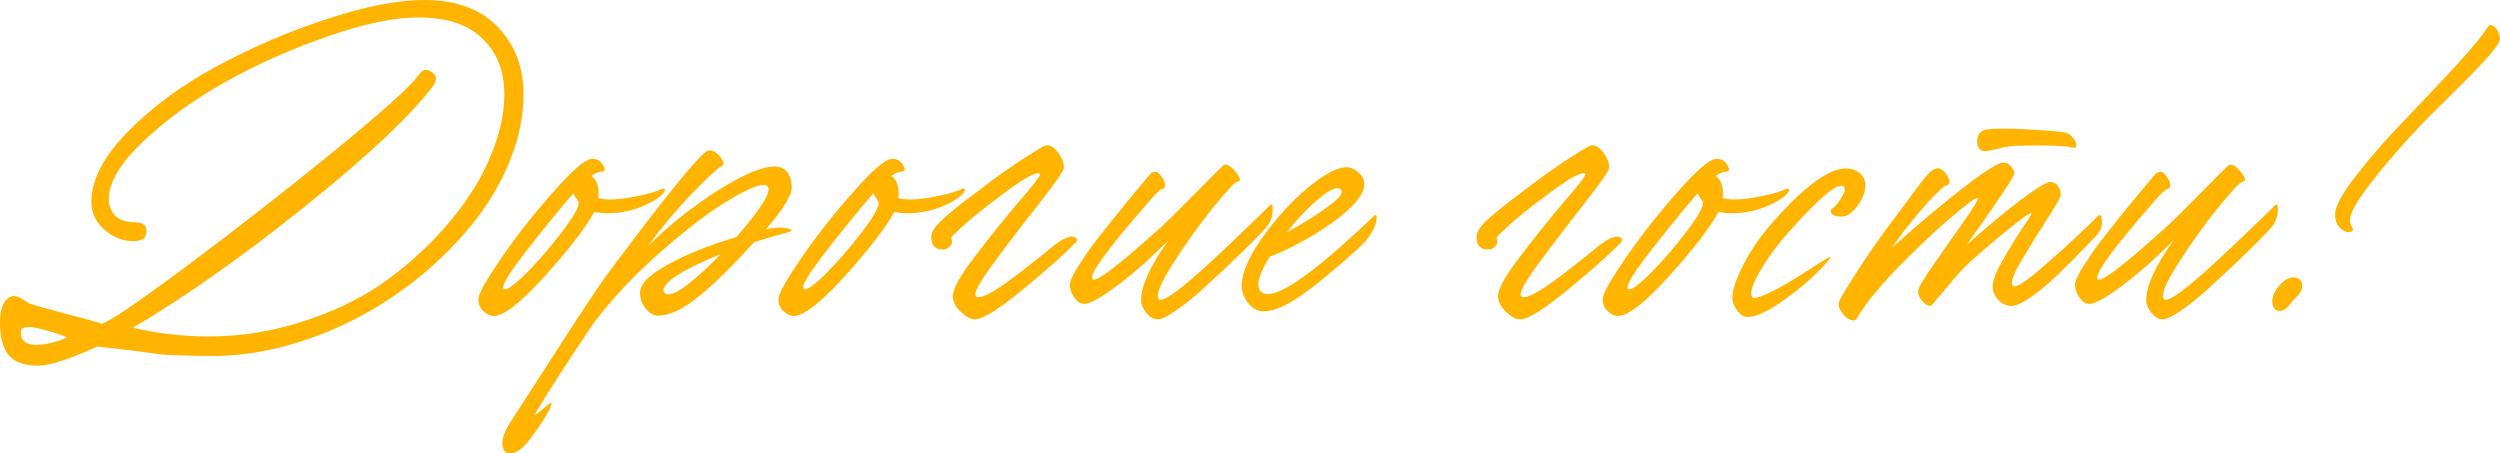 <?xml version="1.0" encoding="UTF-8"?> <svg xmlns="http://www.w3.org/2000/svg" viewBox="0 0 178.683 32.4" fill="none"><path d="M2.712 26.136C1.752 26.136 1.056 25.888 0.624 25.392C0.208 24.896 0 24.112 0 23.04C0 22 0.272 21.384 0.816 21.192C1.008 21.112 1.272 21.176 1.608 21.384C1.944 21.608 2.136 21.72 2.184 21.72C2.328 21.784 3.128 22.008 4.584 22.392C6.056 22.776 6.952 23.024 7.272 23.136C7.8 23.008 9.816 21.64 13.32 19.032C16.84 16.408 20.36 13.664 23.88 10.8C27.4 7.92 29.408 6.112 29.904 5.376C30.096 5.104 30.296 4.976 30.504 4.992C30.664 5.008 30.848 5.12 31.056 5.328C31.136 5.424 31.168 5.528 31.152 5.64C31.152 5.752 31.128 5.848 31.08 5.928L31.008 6.072C29.424 8.2 26.4 11.056 21.936 14.64C17.488 18.224 13.344 21.152 9.504 23.424C11.312 23.84 13.104 24.048 14.88 24.048C17.296 24.048 19.632 23.664 21.888 22.896C24.16 22.144 26.128 21.152 27.792 19.92C29.472 18.672 30.944 17.288 32.208 15.768C33.472 14.248 34.424 12.712 35.064 11.16C35.72 9.592 36.048 8.128 36.048 6.768C36.048 5.104 35.528 3.768 34.488 2.76C33.464 1.752 31.928 1.248 29.88 1.248C28.152 1.248 26.008 1.696 23.448 2.592C20.888 3.472 18.456 4.552 16.152 5.832C13.864 7.112 11.896 8.536 10.248 10.104C8.6 11.656 7.776 13.032 7.776 14.232C7.776 14.664 7.92 15.048 8.208 15.384C8.512 15.72 8.992 15.888 9.648 15.888C9.808 15.888 9.936 15.904 10.032 15.936C10.144 15.968 10.224 16.008 10.272 16.056C10.336 16.088 10.376 16.144 10.392 16.224C10.424 16.288 10.44 16.336 10.44 16.368C10.456 16.4 10.464 16.456 10.464 16.536L10.44 16.656C10.44 17.04 10.128 17.232 9.504 17.232C8.768 17.232 8.088 16.96 7.464 16.416C6.84 15.872 6.528 15.216 6.528 14.448C6.528 12.848 7.416 11.152 9.192 9.36C10.968 7.568 13.104 6.008 15.6 4.68C18.096 3.336 20.704 2.224 23.424 1.344C26.144 0.448 28.44 0 30.312 0C32.6 0 34.352 0.64 35.568 1.92C36.8 3.184 37.416 4.792 37.416 6.744C37.416 8.248 37.112 9.776 36.504 11.328C35.896 12.88 35.064 14.336 34.008 15.696C32.952 17.056 31.704 18.344 30.264 19.56C28.824 20.76 27.288 21.792 25.656 22.656C24.04 23.52 22.328 24.2 20.52 24.696C18.712 25.192 16.952 25.44 15.24 25.44C13.928 25.44 12.72 25.408 11.616 25.344C11.376 25.312 10.72 25.224 9.648 25.08C8.576 24.952 7.68 24.848 6.96 24.768C4.944 25.68 3.528 26.136 2.712 26.136ZM2.592 24.648C2.976 24.648 3.392 24.584 3.84 24.456C4.288 24.344 4.6 24.224 4.776 24.096C4.712 24.08 4.488 24 4.104 23.856C3.72 23.728 3.336 23.616 2.952 23.52C2.584 23.424 2.28 23.376 2.04 23.376C1.672 23.376 1.488 23.496 1.488 23.736C1.488 24.344 1.856 24.648 2.592 24.648Z" fill="#FFB400"></path><path d="M47.23 13.536C47.422 13.44 47.518 13.448 47.518 13.56C47.518 13.768 47.238 14.04 46.678 14.376C46.662 14.376 46.646 14.384 46.63 14.4C45.574 14.992 44.438 15.272 43.222 15.24C43.046 15.24 42.798 15.208 42.478 15.144C41.822 16.328 40.622 17.88 38.878 19.8C37.15 21.704 35.934 22.632 35.23 22.584C35.006 22.568 34.774 22.448 34.534 22.224C34.294 22 34.182 21.704 34.198 21.336C34.214 20.968 34.782 19.968 35.902 18.336C37.038 16.704 38.278 15.136 39.622 13.632C40.966 12.112 41.87 11.352 42.334 11.352C42.702 11.352 42.974 11.528 43.15 11.88C43.278 12.136 43.238 12.264 43.03 12.264C42.822 12.264 42.566 12.368 42.262 12.576C42.678 12.848 42.846 13.376 42.766 14.16C43.054 14.224 43.294 14.256 43.486 14.256C43.982 14.272 44.638 14.2 45.454 14.04C46.27 13.88 46.862 13.712 47.23 13.536ZM35.998 20.64C36.158 20.8 36.678 20.448 37.558 19.584C38.438 18.704 39.286 17.728 40.102 16.656C40.934 15.584 41.35 14.88 41.35 14.544V14.4C41.206 14.224 41.078 14.032 40.966 13.824C39.894 15.072 38.75 16.48 37.534 18.048C36.334 19.6 35.822 20.464 35.998 20.64Z" fill="#FFB400"></path><path d="M54.743 16.392C55.43 16.232 55.999 16.224 56.447 16.368C56.607 16.432 56.607 16.496 56.447 16.56C56.431 16.56 56.406 16.568 56.374 16.584C55.367 16.856 54.543 17.096 53.903 17.304C52.414 18.952 51.103 20.24 49.967 21.168C48.83 22.096 47.855 22.56 47.038 22.56C46.719 22.56 46.423 22.392 46.15 22.056C45.879 21.72 45.743 21.344 45.743 20.928C45.743 20.304 46.407 19.632 47.734 18.912C49.062 18.176 50.695 17.52 52.631 16.944C54.471 14.832 55.207 13.616 54.838 13.296C54.551 13.056 53.702 13.352 52.294 14.184C50.886 15 49.223 16.248 47.303 17.928C45.399 19.592 43.775 21.312 42.431 23.088C40.398 26.112 38.982 28.312 38.182 29.688C38.342 29.608 38.671 29.352 39.167 28.92C39.375 28.744 39.454 28.744 39.406 28.92C39.295 29.304 38.95 29.904 38.374 30.72C38.086 31.104 37.871 31.392 37.727 31.584C37.566 31.776 37.375 31.96 37.151 32.136C36.91 32.312 36.687 32.4 36.479 32.4C36.094 32.4 35.903 32.16 35.903 31.68C35.903 31.248 36.126 30.696 36.575 30.024C36.719 29.8 37.303 28.896 38.326 27.312C39.335 25.744 40.342 24.184 41.351 22.632C42.358 21.096 43.095 20.016 43.558 19.392C47.351 14.32 49.646 11.472 50.447 10.848C50.735 10.64 51.062 10.744 51.43 11.16C51.718 11.496 51.783 11.728 51.622 11.856C51.606 11.888 51.582 11.904 51.55 11.904C51.47 11.92 51.271 12.072 50.95 12.36C50.647 12.632 50.19 13.08 49.582 13.704C48.974 14.328 48.342 15.032 47.686 15.816C47.335 16.232 46.862 16.84 46.27 17.64C47.678 16.216 49.311 14.904 51.167 13.704C53.038 12.504 54.431 11.904 55.343 11.904C56.11 11.904 56.527 12.368 56.591 13.296C56.639 13.888 56.023 14.92 54.743 16.392ZM47.494 20.928C47.718 21.184 48.23 21.016 49.03 20.424C49.831 19.816 50.655 19.064 51.502 18.168C49.135 19.128 47.791 19.92 47.47 20.544C47.391 20.704 47.399 20.832 47.494 20.928Z" fill="#FFB400"></path><path d="M68.673 13.536C68.865 13.44 68.961 13.448 68.961 13.56C68.961 13.768 68.681 14.04 68.121 14.376C68.105 14.376 68.089 14.384 68.073 14.4C67.017 14.992 65.881 15.272 64.665 15.24C64.489 15.24 64.241 15.208 63.921 15.144C63.265 16.328 62.065 17.88 60.321 19.8C58.593 21.704 57.377 22.632 56.673 22.584C56.449 22.568 56.217 22.448 55.977 22.224C55.737 22 55.625 21.704 55.641 21.336C55.657 20.968 56.225 19.968 57.345 18.336C58.481 16.704 59.721 15.136 61.065 13.632C62.409 12.112 63.313 11.352 63.777 11.352C64.145 11.352 64.417 11.528 64.593 11.88C64.721 12.136 64.681 12.264 64.473 12.264C64.265 12.264 64.009 12.368 63.705 12.576C64.121 12.848 64.289 13.376 64.209 14.16C64.497 14.224 64.737 14.256 64.929 14.256C65.425 14.272 66.081 14.2 66.897 14.04C67.713 13.88 68.305 13.712 68.673 13.536ZM57.441 20.64C57.601 20.8 58.121 20.448 59.001 19.584C59.881 18.704 60.729 17.728 61.545 16.656C62.377 15.584 62.793 14.88 62.793 14.544V14.4C62.649 14.224 62.521 14.032 62.409 13.824C61.337 15.072 60.193 16.48 58.977 18.048C57.777 19.6 57.265 20.464 57.441 20.64Z" fill="#FFB400"></path><path d="M69.681 22.824C69.377 22.824 69.033 22.64 68.649 22.272C68.281 21.904 68.097 21.536 68.097 21.168C68.097 20.64 68.641 19.672 69.729 18.264C70.817 16.84 71.873 15.528 72.897 14.328C73.937 13.128 74.417 12.496 74.337 12.432C74.097 12.224 73.169 12.736 71.553 13.968C70.161 14.976 69.009 15.936 68.097 16.848C68.049 16.896 68.017 16.944 68.001 16.992C68.001 17.04 68.009 17.096 68.025 17.16C68.041 17.224 68.049 17.272 68.049 17.304C68.049 17.4 67.985 17.512 67.857 17.64C67.745 17.768 67.585 17.832 67.377 17.832C66.833 17.832 66.561 17.536 66.561 16.944C66.561 16.752 66.641 16.536 66.801 16.296C66.977 16.056 67.241 15.784 67.593 15.48C67.945 15.176 68.273 14.904 68.577 14.664C68.881 14.424 69.281 14.12 69.777 13.752C70.273 13.384 70.641 13.104 70.881 12.912C71.313 12.592 71.753 12.28 72.201 11.976C72.649 11.656 73.009 11.416 73.281 11.256C73.553 11.08 73.817 10.912 74.073 10.752C74.345 10.592 74.497 10.504 74.529 10.488C74.849 10.28 75.177 10.376 75.513 10.776C75.865 11.176 76.041 11.576 76.041 11.976C76.041 12.184 75.465 13.024 74.313 14.496C73.161 15.952 72.065 17.384 71.025 18.792C69.985 20.2 69.561 20.992 69.753 21.168C69.865 21.28 70.105 21.256 70.473 21.096C70.841 20.92 71.289 20.648 71.817 20.28C72.361 19.896 72.841 19.536 73.257 19.2C73.689 18.864 74.145 18.504 74.625 18.12C75.121 17.72 75.377 17.512 75.393 17.496C76.097 16.968 76.593 16.8 76.881 16.992C77.041 17.104 77.009 17.248 76.785 17.424C76.097 18.144 74.881 19.224 73.137 20.664C71.393 22.104 70.241 22.824 69.681 22.824Z" fill="#FFB400"></path><path d="M90.727 14.712C90.887 14.552 90.967 14.616 90.967 14.904C90.983 15.432 90.815 15.896 90.463 16.296L90.343 16.44L89.551 17.256C89.023 17.784 88.463 18.328 87.871 18.888C87.279 19.448 86.631 20.048 85.927 20.688C85.239 21.312 84.599 21.824 84.007 22.224C83.431 22.624 82.999 22.824 82.711 22.824C82.439 22.824 82.175 22.664 81.919 22.344C81.679 22.04 81.559 21.744 81.559 21.456C81.559 20.432 82.207 19.008 83.503 17.184C82.303 18.4 81.103 19.464 79.903 20.376C78.703 21.272 77.903 21.72 77.503 21.72C77.247 21.72 77.015 21.576 76.807 21.288C76.583 21 76.471 20.688 76.471 20.352C76.471 20.224 76.519 20.056 76.615 19.848C76.711 19.624 76.855 19.36 77.047 19.056C77.255 18.736 77.455 18.432 77.647 18.144C77.855 17.84 78.119 17.48 78.439 17.064C78.775 16.648 79.047 16.304 79.255 16.032C79.479 15.744 79.775 15.376 80.143 14.928C80.511 14.48 80.767 14.168 80.911 13.992C81.071 13.8 81.311 13.512 81.631 13.128C81.951 12.744 82.119 12.544 82.135 12.528C82.439 12.16 82.735 12.192 83.023 12.624C83.263 12.96 83.327 13.232 83.215 13.44C83.183 13.488 83.135 13.512 83.071 13.512C82.959 13.512 82.671 13.776 82.207 14.304C79.135 17.808 77.767 19.696 78.103 19.968C78.359 20.16 79.799 19.08 82.423 16.728C82.455 16.696 82.479 16.672 82.495 16.656C82.511 16.64 82.535 16.624 82.567 16.608C82.599 16.576 82.623 16.552 82.639 16.536C82.671 16.504 82.703 16.48 82.735 16.464C82.767 16.432 82.791 16.408 82.807 16.392C83.255 15.992 84.103 15.16 85.351 13.896C86.599 12.632 87.279 11.952 87.391 11.856C87.599 11.664 87.895 11.792 88.279 12.24C88.615 12.64 88.703 12.88 88.543 12.96C88.511 12.976 88.479 12.984 88.447 12.984C88.287 12.984 87.687 13.624 86.647 14.904C85.623 16.184 84.671 17.52 83.791 18.912C82.911 20.304 82.591 21.128 82.831 21.384C82.959 21.528 83.391 21.328 84.127 20.784C84.863 20.224 85.735 19.472 86.743 18.528C87.751 17.584 88.551 16.824 89.143 16.248C89.751 15.672 90.279 15.16 90.727 14.712Z" fill="#FFB400"></path><path d="M98.181 15.456C98.325 15.312 98.397 15.344 98.397 15.552C98.381 16.048 98.101 16.624 97.557 17.28L97.077 17.76C95.173 19.472 93.717 20.656 92.709 21.312C91.701 21.968 90.885 22.28 90.261 22.248C89.845 22.232 89.485 22.024 89.181 21.624C88.877 21.224 88.733 20.792 88.749 20.328C88.781 19.448 89.277 18.328 90.237 16.968C91.213 15.592 92.293 14.408 93.477 13.416C94.677 12.424 95.605 11.936 96.261 11.952C96.581 11.968 96.869 12.104 97.125 12.36C97.397 12.6 97.525 12.888 97.509 13.224C97.477 13.928 96.749 14.8 95.325 15.84C93.901 16.864 92.373 17.704 90.741 18.36C89.973 19.608 89.757 20.424 90.093 20.808C90.845 21.672 93.541 19.888 98.181 15.456ZM94.893 14.784C95.741 14.176 96.053 13.76 95.829 13.536C95.605 13.312 95.101 13.52 94.317 14.16C93.549 14.784 92.765 15.6 91.965 16.608C93.085 16 94.061 15.392 94.893 14.784Z" fill="#FFB400"></path><path d="M108.652 22.824C108.348 22.824 108.004 22.64 107.62 22.272C107.252 21.904 107.068 21.536 107.068 21.168C107.068 20.64 107.612 19.672 108.7 18.264C109.788 16.84 110.844 15.528 111.868 14.328C112.908 13.128 113.388 12.496 113.308 12.432C113.068 12.224 112.14 12.736 110.524 13.968C109.132 14.976 107.98 15.936 107.068 16.848C107.02 16.896 106.988 16.944 106.972 16.992C106.972 17.04 106.98 17.096 106.996 17.16C107.012 17.224 107.02 17.272 107.02 17.304C107.02 17.4 106.956 17.512 106.828 17.64C106.716 17.768 106.556 17.832 106.348 17.832C105.804 17.832 105.532 17.536 105.532 16.944C105.532 16.752 105.612 16.536 105.772 16.296C105.948 16.056 106.212 15.784 106.564 15.48C106.916 15.176 107.244 14.904 107.548 14.664C107.852 14.424 108.252 14.12 108.748 13.752C109.244 13.384 109.612 13.104 109.852 12.912C110.284 12.592 110.724 12.28 111.172 11.976C111.62 11.656 111.98 11.416 112.252 11.256C112.524 11.08 112.788 10.912 113.044 10.752C113.316 10.592 113.468 10.504 113.5 10.488C113.82 10.28 114.148 10.376 114.484 10.776C114.836 11.176 115.012 11.576 115.012 11.976C115.012 12.184 114.436 13.024 113.284 14.496C112.132 15.952 111.036 17.384 109.996 18.792C108.956 20.2 108.532 20.992 108.724 21.168C108.836 21.28 109.076 21.256 109.444 21.096C109.812 20.92 110.26 20.648 110.788 20.28C111.332 19.896 111.812 19.536 112.228 19.2C112.66 18.864 113.116 18.504 113.596 18.12C114.092 17.72 114.348 17.512 114.364 17.496C115.068 16.968 115.564 16.8 115.852 16.992C116.012 17.104 115.98 17.248 115.756 17.424C115.068 18.144 113.852 19.224 112.108 20.664C110.364 22.104 109.212 22.824 108.652 22.824Z" fill="#FFB400"></path><path d="M127.586 13.536C127.778 13.44 127.874 13.448 127.874 13.56C127.874 13.768 127.594 14.04 127.034 14.376C127.018 14.376 127.002 14.384 126.986 14.4C125.93 14.992 124.794 15.272 123.578 15.24C123.402 15.24 123.154 15.208 122.834 15.144C122.178 16.328 120.978 17.88 119.234 19.8C117.506 21.704 116.29 22.632 115.586 22.584C115.362 22.568 115.13 22.448 114.89 22.224C114.65 22 114.538 21.704 114.554 21.336C114.57 20.968 115.138 19.968 116.258 18.336C117.394 16.704 118.634 15.136 119.978 13.632C121.322 12.112 122.226 11.352 122.69 11.352C123.058 11.352 123.33 11.528 123.506 11.88C123.634 12.136 123.594 12.264 123.386 12.264C123.178 12.264 122.922 12.368 122.618 12.576C123.034 12.848 123.202 13.376 123.122 14.16C123.41 14.224 123.65 14.256 123.842 14.256C124.338 14.272 124.994 14.2 125.81 14.04C126.626 13.88 127.218 13.712 127.586 13.536ZM116.354 20.64C116.514 20.8 117.034 20.448 117.914 19.584C118.794 18.704 119.642 17.728 120.458 16.656C121.29 15.584 121.706 14.88 121.706 14.544V14.4C121.562 14.224 121.434 14.032 121.322 13.824C120.25 15.072 119.106 16.48 117.89 18.048C116.69 19.6 116.178 20.464 116.354 20.64Z" fill="#FFB400"></path><path d="M124.898 22.656C124.626 22.656 124.378 22.496 124.155 22.176C123.93 21.872 123.818 21.584 123.818 21.312C123.818 20.736 124.075 19.952 124.586 18.96C125.098 17.952 125.754 16.984 126.554 16.056C127.531 14.92 128.474 13.984 129.387 13.248C130.314 12.496 131.114 12.096 131.786 12.048C132.219 12.016 132.578 12.112 132.867 12.336C133.17 12.56 133.322 12.872 133.322 13.272C133.322 13.736 133.13 14.224 132.747 14.736C132.362 15.232 131.994 15.48 131.642 15.48C131.162 15.48 130.898 15.36 130.851 15.12C130.835 15.024 130.883 14.944 130.994 14.88C131.202 14.736 131.419 14.464 131.642 14.064C131.882 13.664 131.922 13.416 131.762 13.32C131.346 13.032 130.026 14.136 127.802 16.632C127.066 17.464 126.442 18.304 125.93 19.152C125.419 20 125.162 20.608 125.162 20.976C125.162 21.184 125.234 21.288 125.379 21.288C125.65 21.288 126.171 21.088 126.938 20.688C127.706 20.272 128.418 19.848 129.074 19.416C129.938 18.856 130.474 18.52 130.682 18.408C130.859 18.328 130.883 18.368 130.755 18.528C130.723 18.576 130.642 18.672 130.514 18.816C129.746 19.68 128.771 20.536 127.586 21.384C126.418 22.232 125.523 22.656 124.898 22.656Z" fill="#FFB400"></path><path d="M141.889 10.8C141.505 10.8 141.313 10.56 141.313 10.08C141.313 9.584 141.569 9.304 142.081 9.24C142.705 9.176 143.616 9.176 144.817 9.24C146.033 9.304 146.928 9.376 147.505 9.456C147.873 9.52 148.145 9.736 148.32 10.104C148.465 10.408 148.425 10.56 148.201 10.56C148.153 10.56 148.097 10.552 148.033 10.536C147.584 10.408 146.28 10.368 144.121 10.416C143.688 10.432 143.241 10.504 142.777 10.632C142.328 10.744 142.033 10.8 141.889 10.8ZM149.905 15.48C150.081 15.304 150.185 15.36 150.217 15.648C150.28 16.112 150.145 16.52 149.809 16.872L149.736 16.944C149.704 16.976 149.489 17.2 149.089 17.616C148.705 18.016 148.288 18.44 147.841 18.888C147.409 19.32 146.928 19.776 146.4 20.256C145.873 20.72 145.369 21.104 144.889 21.408C144.425 21.712 144.049 21.864 143.761 21.864C143.393 21.864 143.072 21.712 142.801 21.408C142.545 21.104 142.417 20.8 142.417 20.496C142.417 20.08 142.657 19.448 143.137 18.6C143.632 17.736 144.105 16.968 144.553 16.296C145.016 15.624 145.233 15.272 145.201 15.24C145.137 15.16 144.545 15.576 143.425 16.488C142.304 17.4 141.425 18.152 140.785 18.744C140.336 19.16 139.889 19.64 139.441 20.184C138.992 20.712 138.649 21.12 138.408 21.408C138.185 21.712 138.033 21.864 137.953 21.864C137.793 21.864 137.608 21.752 137.401 21.528C137.193 21.304 137.089 21.064 137.089 20.808C137.089 20.6 137.465 19.96 138.217 18.888C138.968 17.8 139.696 16.76 140.4 15.768C141.105 14.776 141.417 14.24 141.337 14.16C141.257 14.08 140.641 14.528 139.489 15.504C138.336 16.48 137.048 17.696 135.624 19.152C134.217 20.608 133.233 21.832 132.673 22.824C132.577 22.92 132.433 22.928 132.24 22.848C132.033 22.784 131.841 22.624 131.664 22.368C131.473 22.112 131.393 21.872 131.425 21.648C131.457 21.44 131.897 20.688 132.745 19.392C133.576 18.096 134.449 16.848 135.361 15.648C135.6 15.344 135.881 14.968 136.201 14.52C136.537 14.072 136.793 13.728 136.968 13.488C137.145 13.248 137.337 13 137.545 12.744C137.752 12.488 137.929 12.304 138.073 12.192C138.232 12.08 138.368 12.024 138.481 12.024C138.737 12.024 138.976 12.216 139.201 12.6C139.425 13 139.377 13.224 139.056 13.272C138.976 13.288 138.745 13.488 138.36 13.872C137.977 14.24 137.489 14.784 136.896 15.504C136.304 16.208 135.744 16.944 135.217 17.712C136.96 16.144 138.633 14.736 140.233 13.488C141.849 12.24 142.833 11.616 143.185 11.616C143.377 11.616 143.553 11.704 143.712 11.88C143.889 12.056 143.977 12.224 143.977 12.384C143.977 12.592 142.841 14.296 140.569 17.496C141.993 16.232 143.273 15.168 144.408 14.304C145.561 13.44 146.272 13.008 146.545 13.008C146.769 13.008 146.944 13.096 147.072 13.272C147.217 13.448 147.289 13.656 147.289 13.896C147.289 14.088 146.952 14.696 146.28 15.72C145.624 16.728 145.008 17.72 144.433 18.696C143.873 19.672 143.68 20.248 143.857 20.424C144.049 20.632 144.857 20.104 146.28 18.84C147.72 17.576 148.928 16.456 149.905 15.48Z" fill="#FFB400"></path><path d="M162.565 14.712C162.725 14.552 162.805 14.616 162.805 14.904C162.821 15.432 162.653 15.896 162.301 16.296L162.181 16.44L161.389 17.256C160.861 17.784 160.301 18.328 159.709 18.888C159.117 19.448 158.469 20.048 157.765 20.688C157.077 21.312 156.437 21.824 155.845 22.224C155.269 22.624 154.837 22.824 154.549 22.824C154.277 22.824 154.013 22.664 153.757 22.344C153.517 22.04 153.397 21.744 153.397 21.456C153.397 20.432 154.045 19.008 155.341 17.184C154.141 18.4 152.941 19.464 151.741 20.376C150.541 21.272 149.741 21.72 149.341 21.72C149.085 21.72 148.853 21.576 148.645 21.288C148.421 21 148.309 20.688 148.309 20.352C148.309 20.224 148.357 20.056 148.453 19.848C148.549 19.624 148.693 19.36 148.885 19.056C149.093 18.736 149.293 18.432 149.485 18.144C149.693 17.84 149.957 17.48 150.277 17.064C150.613 16.648 150.885 16.304 151.093 16.032C151.317 15.744 151.613 15.376 151.981 14.928C152.349 14.48 152.605 14.168 152.749 13.992C152.909 13.8 153.149 13.512 153.469 13.128C153.789 12.744 153.957 12.544 153.973 12.528C154.277 12.16 154.573 12.192 154.861 12.624C155.101 12.96 155.165 13.232 155.053 13.44C155.021 13.488 154.973 13.512 154.909 13.512C154.797 13.512 154.509 13.776 154.045 14.304C150.973 17.808 149.605 19.696 149.941 19.968C150.197 20.16 151.637 19.08 154.261 16.728C154.293 16.696 154.317 16.672 154.333 16.656C154.349 16.64 154.373 16.624 154.405 16.608C154.437 16.576 154.461 16.552 154.477 16.536C154.509 16.504 154.541 16.48 154.573 16.464C154.605 16.432 154.629 16.408 154.645 16.392C155.093 15.992 155.941 15.16 157.189 13.896C158.437 12.632 159.117 11.952 159.229 11.856C159.437 11.664 159.733 11.792 160.117 12.24C160.453 12.64 160.541 12.88 160.381 12.96C160.349 12.976 160.317 12.984 160.285 12.984C160.125 12.984 159.525 13.624 158.485 14.904C157.461 16.184 156.509 17.52 155.629 18.912C154.749 20.304 154.429 21.128 154.669 21.384C154.797 21.528 155.229 21.328 155.965 20.784C156.701 20.224 157.573 19.472 158.581 18.528C159.589 17.584 160.389 16.824 160.981 16.248C161.589 15.672 162.117 15.16 162.565 14.712Z" fill="#FFB400"></path><path d="M168.051 16.56C167.827 16.64 167.579 16.568 167.307 16.344C167.035 16.12 166.899 15.776 166.899 15.312C166.899 14.752 167.387 13.848 168.363 12.6C169.339 11.336 170.427 10.08 171.627 8.832C172.843 7.568 174.075 6.264 175.323 4.92C176.587 3.56 177.411 2.568 177.795 1.944C177.923 1.72 178.115 1.736 178.371 1.992C178.563 2.216 178.667 2.472 178.683 2.76C178.683 3 178.371 3.464 177.747 4.152C177.139 4.824 176.267 5.72 175.131 6.84C173.995 7.944 173.179 8.768 172.683 9.312C171.451 10.624 170.355 11.904 169.395 13.152C168.451 14.384 167.979 15.216 167.979 15.648C167.947 15.76 167.963 15.896 168.027 16.056C168.091 16.2 168.139 16.304 168.171 16.368C168.203 16.432 168.163 16.496 168.051 16.56ZM162.963 22.224C162.595 22.224 162.411 21.992 162.411 21.528C162.411 21.16 162.579 20.784 162.915 20.4C163.251 20.016 163.603 19.824 163.971 19.824C164.131 19.824 164.267 19.88 164.379 19.992C164.491 20.088 164.547 20.232 164.547 20.424C164.547 20.568 164.523 20.688 164.475 20.784C164.443 20.88 164.355 21 164.211 21.144C164.067 21.288 163.987 21.368 163.971 21.384C163.923 21.432 163.851 21.52 163.755 21.648C163.659 21.776 163.579 21.872 163.515 21.936C163.451 22 163.363 22.064 163.251 22.128C163.155 22.192 163.059 22.224 162.963 22.224Z" fill="#FFB400"></path></svg> 